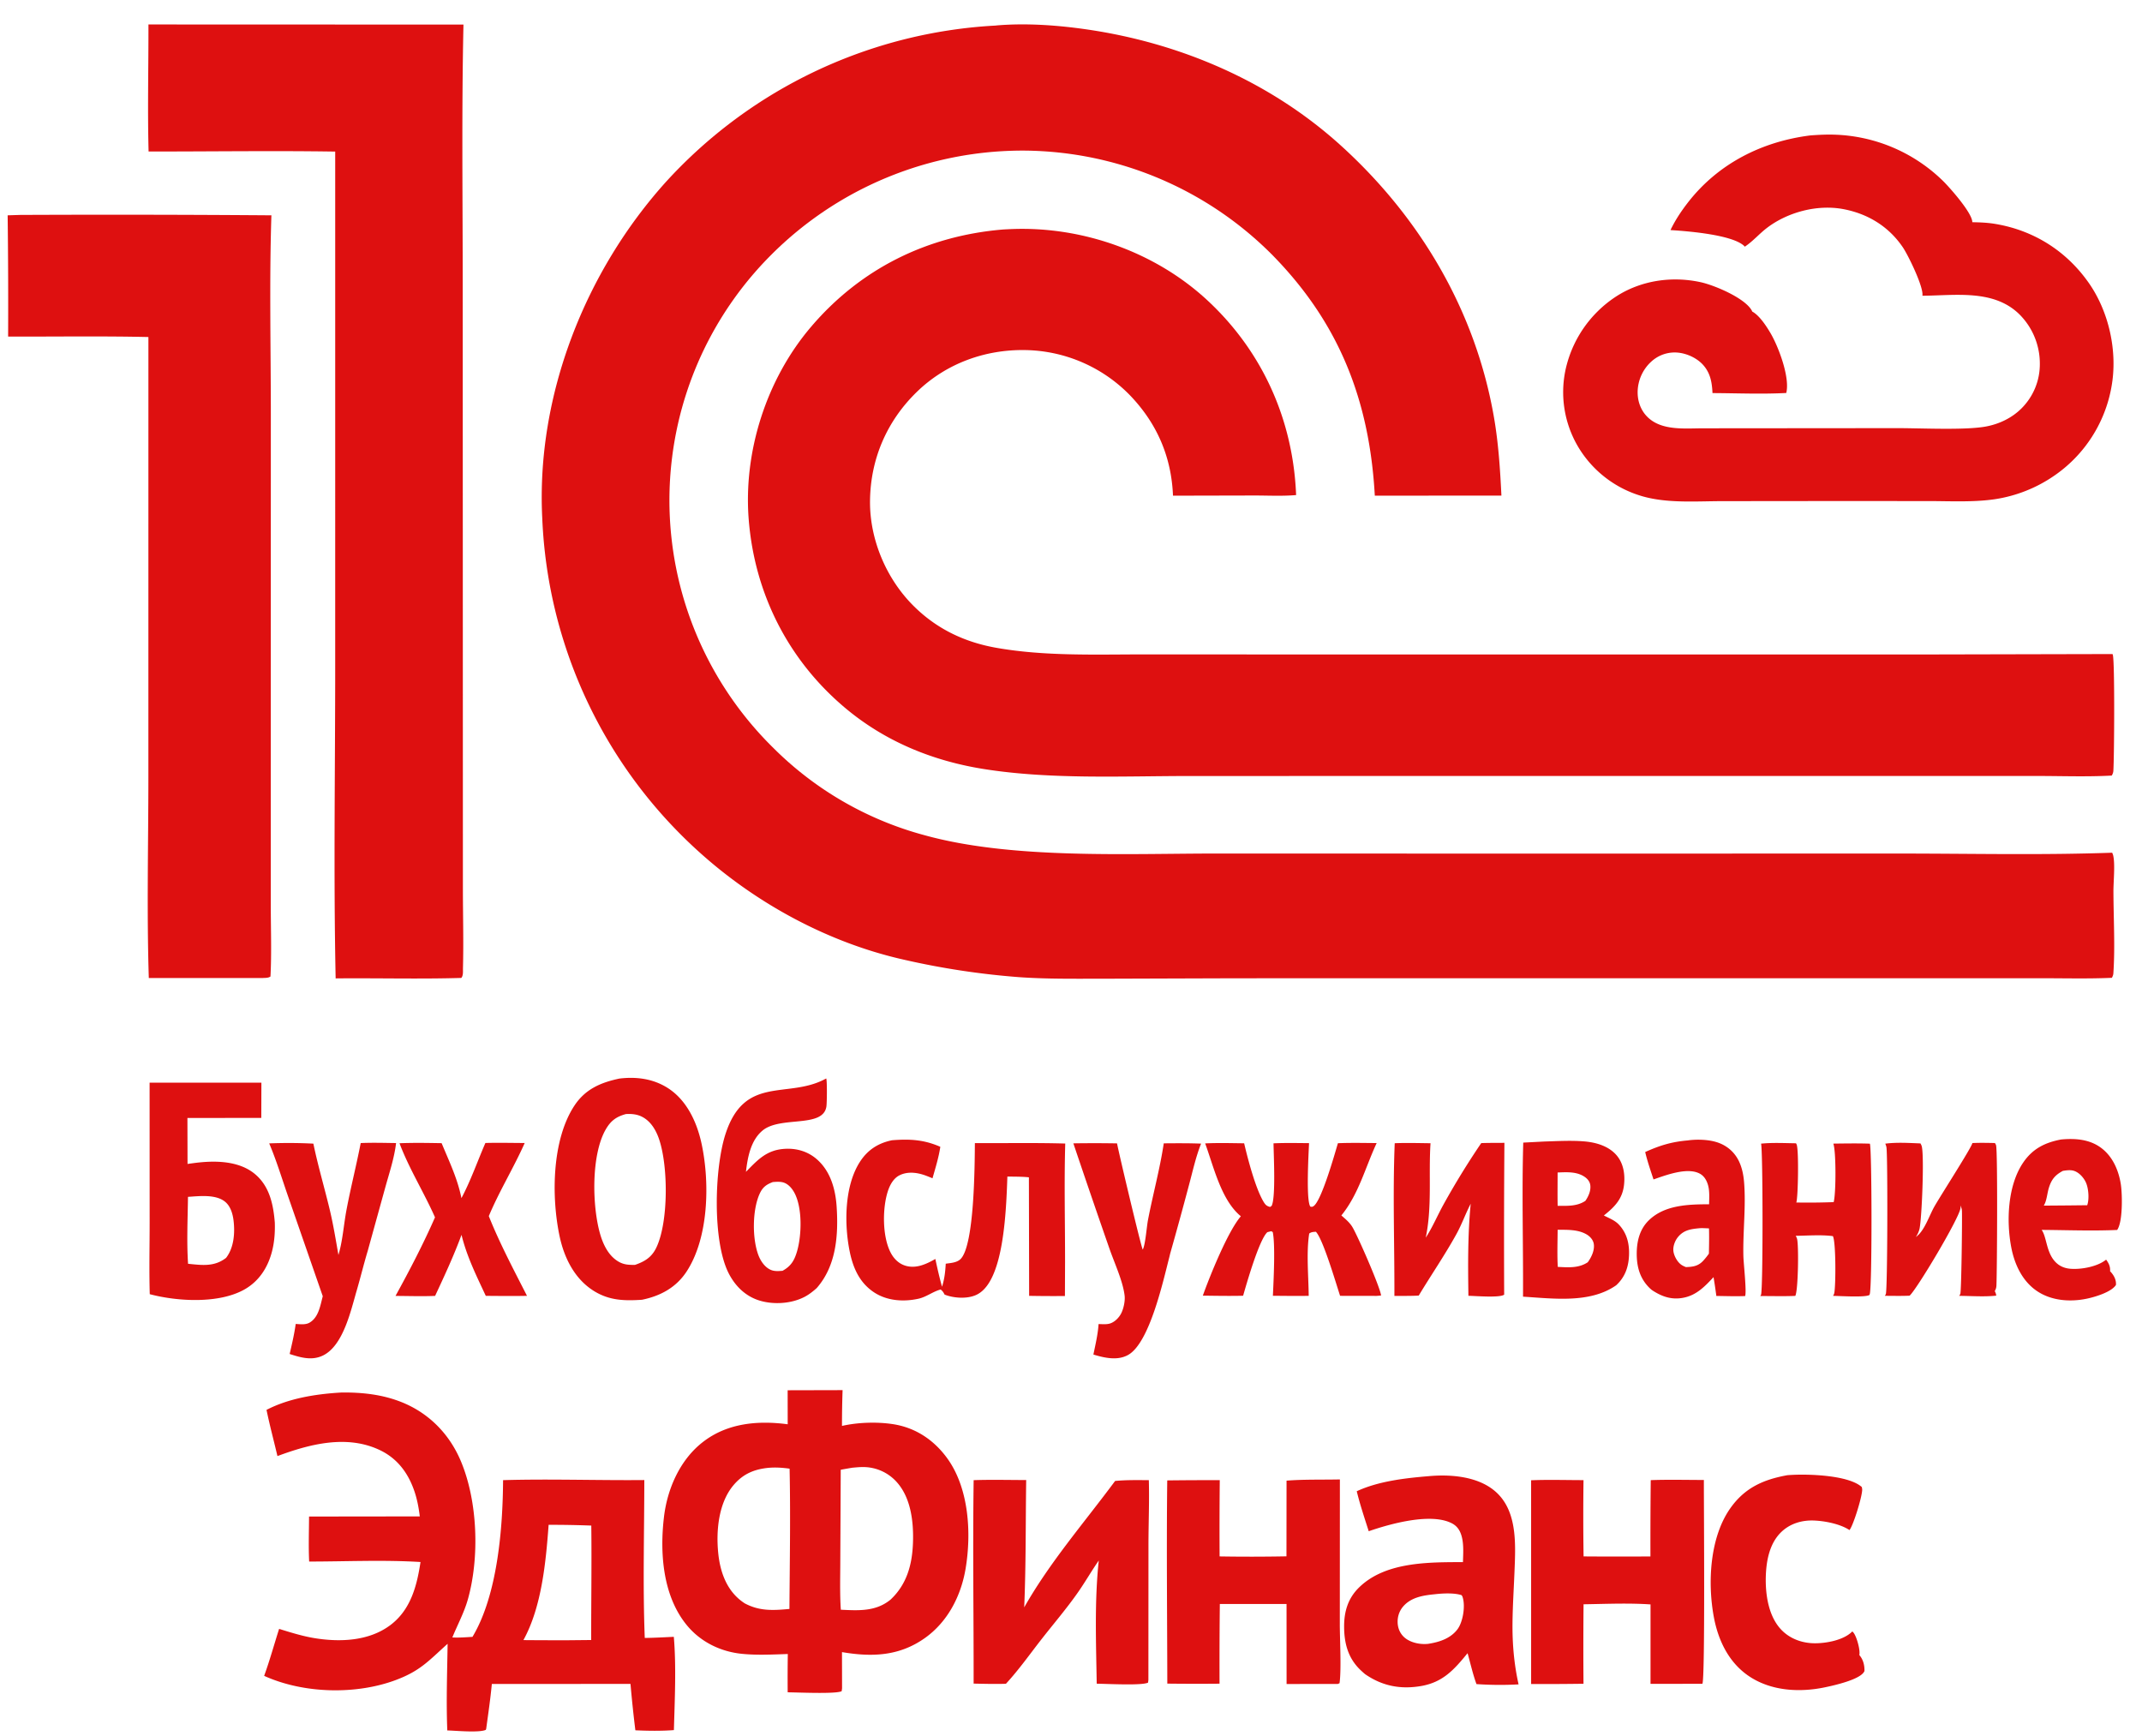 <?xml version="1.0" encoding="UTF-8"?> <svg xmlns="http://www.w3.org/2000/svg" width="1604" height="1300" fill="none"><path fill="#DE1010" d="M363.469 855.844c9.793-.282 19.65-.023 29.449.009-8.225 18.547-19.019 35.968-26.88 54.744 8.118 20.369 18.653 40.178 28.597 59.706l-7.671.111q-11.595.012-23.189-.11c-7.057-15.117-14.183-29.383-18.175-45.672-5.774 15.629-12.731 30.62-19.778 45.705-9.833.422-19.803.06-29.651.024 10.543-19.179 20.773-38.789 29.571-58.836-8.222-18.638-19.44-36.48-26.574-55.493 10.498-.426 21.029-.233 31.531-.055 5.693 13.739 11.894 26.468 14.836 41.164 6.921-12.997 12.051-27.722 17.934-41.297M270.111 855.902c8.813-.383 17.664-.118 26.482-.004-1.291 11.103-5.044 22.269-8.025 33.013l-13.254 47.923c-2.943 9.778-5.342 19.736-8.215 29.54-4.351 14.851-9.937 40.796-24.883 48.416-8.383 4.28-16.97 1.76-25.317-.95 1.748-7.47 3.476-14.872 4.534-22.484 3.335.165 7.3.763 10.3-.953 6.853-3.918 8.092-12.775 9.964-19.809l-26.066-75.056c-4.56-13.143-8.617-26.581-14.046-39.395 10.937-.419 22.154-.392 33.079.195 3.507 16.984 8.492 33.564 12.481 50.426 2.565 10.847 4.336 21.941 6.289 32.915 3.201-10.708 3.922-22.54 5.995-33.555 3.167-16.825 7.412-33.42 10.682-50.222M803.766 856.115a983 983 0 0 1 32.722.023c1.005 5.964 18.272 78.708 19.252 79.517 2.001-3.768 2.881-16.803 3.901-22.117 3.665-19.103 8.939-38.243 11.819-57.431 9.328-.08 18.631-.148 27.955.211-3.924 9.789-6.313 20.836-9.069 31.03a3011 3011 0 0 1-14.118 51.451 62 62 0 0 1-.595 2.512c-4.705 18.225-14.867 64.549-31.037 73.339-7.991 4.34-17.668 2.06-25.823-.39 1.542-7.55 3.382-15.13 3.861-22.831 2.596.063 5.843.371 8.349-.351 3.717-1.072 7.056-4.485 8.715-7.887 1.717-3.518 2.918-9.102 2.45-13.067-1.293-10.945-7.736-24.632-11.431-35.365a7825 7825 0 0 1-26.951-78.644M1318.74 856.34c8.62-.878 17.5-.387 26.16-.275.16.318.35.624.49.953 1.7 3.998 1.09 40.106-.27 43.393 9.33.157 18.65.064 27.98-.281 1.79-6.121 1.88-38.188-.25-43.82 9.12-.109 18.24-.272 27.37.044 1.53 3.66 1.75 107.564-.12 112.783l-.21.524c-3.34 1.97-22.18.707-27.26.651.41-.672.76-1.246.92-2.026 1.19-5.625 1.29-38.483-1.03-42.707-8.94-1.146-18.8-.338-27.84-.23.38.71.76 1.399.99 2.176 1.38 4.75.88 38.877-1.29 42.808-8.69.375-17.5.098-26.21.11.17-.308.37-.609.53-.926 1.57-3.116 1.45-108.898.04-113.177M1476.98 855.895c5.65-.253 11.24-.154 16.89-.011.31.529.62.988.82 1.565 1.32 3.809.77 94.399.31 104.905-.07 1.794-.4 2.865-1.26 4.437.67 1.18.93 2.024 1.13 3.366-8.98.978-18.67.212-27.73.155.39-.653.57-.857.81-1.53.82-2.249 1.43-54.969 1.22-61.719-.05-1.653-.47-3.028-1.15-4.52.12.922.18 1.013.06 2.063-.86 7.498-32.68 60.766-38.11 65.58-6.15.278-12.36.108-18.52.101.34-.573.48-.747.72-1.318 1.29-3.07 1.47-100.709.52-109.464-.13-1.174-.49-2.066-.92-3.153 8.52-1.123 17.75-.519 26.33-.189.51.911.86 1.543 1.07 2.574 1.77 8.551-.04 52.542-1.69 60.983-.48 2.493-1.52 4.425-2.82 6.576.39-.322.78-.646 1.15-.985.17-.154.33-.31.5-.462 5.09-4.598 8.49-14.609 11.84-20.736 3.92-7.178 28.41-45.081 28.83-48.218M1109.2 855.933c5.77-.206 11.58-.138 17.35-.196q-.435 56.842-.18 113.682c-3.28 2.506-21.75.913-26.78.855-.34-23.138-.5-45.854 1.71-68.918-3.85 7.401-6.62 15.331-10.65 22.646-8.63 15.654-19.01 30.753-28.25 46.101-6.05.345-12.17.201-18.23.25.13-37.985-1.31-76.417.24-114.331 8.92-.363 17.89-.093 26.81.01-1.55 23.762 1.3 47.21-3.58 70.725 5.15-7.924 8.9-16.927 13.5-25.214a596 596 0 0 1 28.06-45.61M1263.73 853.938c6.54-.937 14.81-.732 21.15 1.102 7.22 2.089 13.12 6.631 16.7 13.304 2.77 5.153 3.96 11.032 4.44 16.816 1.5 18.288-.94 36.903-.52 55.253.13 5.694 2.49 26.322 1.33 30.04-7.16.291-14.4.004-21.58-.067q-.915-7.064-2.1-14.087c-6.33 6.758-12.37 13.166-21.77 15.259-9.18 2.044-16.76-.516-24.34-5.558a23 23 0 0 1-1.82-1.601c-7.05-6.944-9.51-15.474-9.58-25.188-.06-9.267 2.01-18.436 8.77-25.184 11.82-11.8 29.8-12.268 45.42-12.286.06-4.685.49-9.97-.85-14.504-1.05-3.585-2.97-6.858-6.41-8.59-9.36-4.726-25.06 1.269-34.36 4.488-2.23-6.79-4.6-13.551-6.23-20.518 10.8-4.906 19.85-7.664 31.75-8.679m8.71 65.741c-6.44.614-11.74 1.39-16.06 6.777-2.29 2.87-3.88 7.303-3.18 11.004.68 3.614 3.16 7.965 6.34 9.904.93.566 1.92.991 2.92 1.408 5.26-.2 9.21-.677 13.01-4.808a50.5 50.5 0 0 0 4.21-5.262c.12-6.309.26-12.601.07-18.911-2.4-.069-4.92-.307-7.31-.112M1543.45 853.222c10.3-.952 20.9-.24 29.55 5.992 8.84 6.37 13.4 16.749 15.1 27.239 1.2 7.395 1.62 28.539-2.71 34.513-18.75.823-37.77.08-56.55-.053 3.63 4.915 3.43 15.504 9.16 22.688 3.18 3.987 7.28 5.985 12.33 6.416 8.05.688 20.41-1.57 26.8-6.83 2.02 2.734 3.23 5.251 2.97 8.707.18.187.37.366.55.559 2.42 2.68 4.12 5.967 3.85 9.619-.08.13-.13.268-.22.389-3.76 5.238-15.65 8.724-21.67 9.978-12.5 2.601-26.48 1.553-37.27-5.739-10.95-7.407-16.79-19.946-19.22-32.608-3.81-19.856-2.75-46.626 9.07-63.812 7.06-10.258 16.28-14.798 28.26-17.058m1.32 23.493c-5.94 3.175-8.64 6.516-10.59 12.975-1.18 3.914-1.54 9.676-3.75 13.055l17.77-.135 14.77-.156c1.64-4.547 1.01-12.721-1.01-17.107-1.7-3.672-5.16-7.566-9.16-8.718-2.56-.739-5.44-.294-8.03.086M1156.46 854.741c9.88-.291 19.99-.902 29.86-.087 9.02.745 18.81 3.611 24.69 10.953 4.87 6.071 5.95 14.107 5.11 21.64-1.18 10.6-7.12 16.57-15.09 22.877 3.88 2.051 8.12 3.535 11.2 6.794 6.12 6.496 8 14.457 7.63 23.167-.37 8.776-3.04 16.242-9.59 22.288-19.59 13.758-47.13 9.93-69.78 8.548.21-38.419-.94-76.963.17-115.361zm9.95 66.096c-.04 9.219-.41 18.581.1 27.781 7.82.397 15.61 1.081 22.45-3.458 2.77-3.749 5.39-9.253 4.46-14.045-.57-2.945-2.89-5.398-5.41-6.86-6.39-3.701-14.45-3.414-21.6-3.418m-.02-42.899c0 8.317-.13 16.658.03 24.973 7.23-.015 14.43.485 20.75-3.72 2.34-3.377 4.28-7.717 3.67-11.934-.38-2.535-2.06-4.569-4.12-5.996-5.96-4.118-13.48-3.578-20.33-3.323M1001.87 856.017c9.65-.419 19.36-.164 29.02-.12-8.6 18.471-13.39 38.116-26.43 54.212 2.93 2.551 5.97 5.039 8.06 8.353 3.91 6.206 21.24 45.946 21.66 51.602l-3.29.272-27.38-.048c-3.17-9.651-12.832-42.602-18.137-47.972-1.912.144-3.391.122-4.986 1.329-2.25 14.305-.511 32.003-.382 46.648-8.93.175-17.885.006-26.817-.035.504-11.152 1.899-37.87-.092-47.676l-1.107-.694-2.927.733c-6.084 5.392-15.556 38.416-18.165 47.604-10.051.254-20.124.032-30.177-.064 5.335-14.993 18.825-48.279 28.479-59.441-14.736-12.057-20.337-37.122-26.73-54.563 9.712-.478 19.474-.194 29.194-.078 2.783 11.877 8.443 33.551 14.488 43.698 1.38 2.317 2.372 3.332 4.932 3.952l1.134-.772c3.233-5.883 1.52-38.674 1.44-46.862 8.856-.399 17.744-.2 26.607-.134-.357 7.988-2.352 42.909.962 47.518 1.049.163 1.149.352 2.162-.192 5.961-3.204 16.118-39.271 18.482-47.27M1338.41 1104.6c1.25-.11 2.51-.19 3.77-.24 13.21-.68 42.3.33 52.01 9.12.09.5.27 1.32.28 1.87.03 5.2-6.63 26.83-9.52 30.34-6.97-4.64-18.61-6.88-26.86-7.16-8.81-.29-17.46 2.26-23.96 8.38-9.06 8.52-11.5 21.74-11.84 33.65-.37 13.4 2 29.85 11.74 39.9 6.62 6.83 15.83 10.02 25.24 9.99 8.69-.03 21.5-2.4 27.82-8.89.55.58.78.76 1.2 1.38 2.21 3.26 4.86 12.68 4.04 16.35 2.88 3.26 4 7.73 3.83 12-.13.24-.26.48-.4.71-3.68 5.85-22.57 10.05-29.26 11.44-18.94 3.95-40.09 2.78-56.59-8.21-15.23-10.14-23.24-26.78-26.52-44.37-4.78-25.67-3.06-59.45 12.15-81.25 10.84-15.51 24.76-21.72 42.87-25.01M618.691 807.536c.739 1.187.57 18.115.156 20.939-2.418 16.487-34.361 6.918-47.785 18.021-8.943 7.396-11.22 20.097-12.47 30.952 8.878-9.057 15.417-16.312 28.86-17.208 9.006-.601 17.58 1.901 24.386 7.928 10.166 9.003 13.836 22.43 14.679 35.537 1.366 21.262-.299 44.128-14.946 60.789-2.569 2.309-5.453 4.589-8.486 6.256-9.916 5.446-23.579 6.359-34.335 3.08-10.342-3.154-18.006-10.625-22.928-20.089-12.424-23.888-10.867-78.544-2.656-104.247 14.28-44.7 46.368-26.594 74.459-41.391zM578.69 885.11c-4.92 1.869-7.629 3.88-9.863 8.802-5.507 12.131-5.614 33.571-.903 45.96 1.666 4.382 4.784 9.03 9.229 10.962 2.815 1.223 5.838.939 8.82.723 6.294-3.438 8.841-7.687 10.832-14.425 3.562-12.062 4.195-32.945-2.067-44.243-1.893-3.416-4.86-6.789-8.837-7.658-2.305-.503-4.874-.319-7.211-.121M667.983 853.797c13.201-1.06 23.962-.468 36.156 4.914-1.198 7.99-3.642 15.807-5.85 23.564a151 151 0 0 0-4.869-1.947c-6.312-2.37-13.604-3.407-19.865-.271-4.492 2.251-7.147 7.17-8.658 11.776-4.185 12.761-4.245 33.795 1.982 45.959 2.392 4.673 6.155 8.482 11.282 9.981 7.959 2.326 15.508-1.252 22.264-5.077 1.495 6.989 3.059 13.894 5 20.777 1.827-5.7 2.457-11.282 2.775-17.235 3.643-.526 8.255-.736 11.035-3.42 10.444-10.081 10.644-69.923 10.79-86.895 22.538.155 45.137-.335 67.663.336-.859 29.533-.102 59.309-.135 88.866l-.1 25.304q-13.4.127-26.798-.125l-.18-88.75c-5.319-.574-10.768-.472-16.117-.576-.667 20.206-1.943 47.979-8.246 67.238-2.61 7.972-7.031 17.745-15.14 21.422-6.83 3.098-16.801 2.439-23.625-.271-.88-1.688-1.412-2.607-2.955-3.806-5.752 1.479-10.58 5.561-16.642 6.901-11.079 2.449-23.383 1.646-33.078-4.681-10.675-6.966-15.652-17.749-18.217-29.868-4.374-20.662-4.34-50.05 7.74-68.344 5.767-8.734 13.648-13.709 23.788-15.772M112.028 810.681l83.717.007-.082 26.365-55.312.082.084 34.409c3.052-.431 6.113-.866 9.182-1.17 13.82-1.371 30.073-.626 41.261 8.694 10.98 9.147 13.819 22.797 14.908 36.358.231 7.261-.281 14.676-2.122 21.719-3.086 11.812-9.497 21.935-20.196 28.142-19.083 11.07-50.4 9.295-71.323 3.766-.522-17.875-.073-35.918-.082-53.807zm28.738 85.499c-.207 16.592-1.02 33.558.059 50.115 10.474 1.051 19.617 2.414 28.473-4.436 5.892-7.613 6.727-18.655 5.587-27.965-.622-5.078-2.254-10.722-6.366-14.075-7.035-5.735-19.377-4.168-27.753-3.639M1236.13 1108.3c13.22-.5 26.56-.13 39.79-.13-.07 16.18 1.02 149.9-1.13 152.62l-38.83.05.01-59.49c-16.52-1.12-33.58-.35-50.15-.1-.19 19.84-.21 39.68-.04 59.51-13.07.19-26.15.25-39.22.19l-.01-152.55c13-.55 26.22-.11 39.24-.11-.25 19.04-.24 38.08.05 57.12 16.69.13 33.37.13 50.06.02-.05-19.05.02-38.09.23-57.13M963.407 1108.68c13.148-1.04 26.73-.62 39.943-.91l-.05 108.23c-.01 11.83 1.25 33.8-.2 44.34l-1.28.56-38.382.05-.032-59.9-49.951-.03c-.218 19.89-.29 39.79-.217 59.69-13.037.12-26.075.1-39.112-.05-.079-50.71-.661-101.46-.051-152.16 13.111-.16 26.222-.22 39.334-.19-.189 19.03-.231 38.07-.124 57.1q25.033.405 50.065-.06zM729.105 1108.31c13.078-.44 26.246-.11 39.335-.08-.454 31.83-.13 63.51-1.482 95.33 19.325-34.04 44.848-63.29 68.073-94.65 8.386-.81 16.841-.65 25.254-.59.441 15.99-.258 32.12-.281 48.12l-.051 101.47-.256 2c-4.48 2.37-31.734.85-38.445.81-.467-30.49-1.712-61.92 1.544-92.24-5.488 7.88-10.245 16.24-15.755 24.09-8.372 11.95-18.019 23.21-27.016 34.71-8.725 11.15-17.156 23.12-26.756 33.5-8.061.26-16.121.03-24.182-.13.054-50.77-.71-101.58.018-152.34M1069.75 1105.33c14.9-1.37 32.69-.18 45.56 8.11 21.51 13.84 19.66 41.51 18.77 63.91-.5 12.41-1.31 24.85-1.46 37.27-.2 15.76 1.1 31.23 4.54 46.61-10.41.59-21.13.49-31.53-.21-2.72-7.45-4.5-15.5-6.66-23.15-9.93 12.17-18.35 21.74-34.72 24.58-15.53 2.69-29.2 0-42.07-8.91-1.27-1.08-2.51-2.2-3.71-3.35-9.16-8.92-11.97-20.09-11.95-32.53.02-11.14 2.96-20.87 11.02-28.83 19.71-19.47 52.19-19.07 77.97-19.15.17-6.29.7-13.21-.98-19.35-1.19-4.33-3.28-7.61-7.34-9.71-15.69-8.1-45.99.32-62.24 5.93-3.16-9.92-6.5-19.82-8.97-29.94 16.28-7.55 36.06-9.79 53.77-11.28m4.3 88.45c-8.53.84-17.49 2.29-23.4 9.22-3.17 3.73-4.5 8.62-3.93 13.47.49 4.13 2.53 7.85 5.87 10.35 4.5 3.37 11.13 4.63 16.67 4.08 8.24-1.23 16.7-3.86 22.03-10.77 4.18-5.42 6.16-17.39 4-24.14-.28-.88-.37-.92-.83-1.57-5.65-1.85-14.46-1.37-20.41-.64M463.825 807.61c12.626-1.512 25.043.055 35.962 6.903 14.442 9.058 22.102 25.726 25.572 41.86 6.27 29.149 5.376 70.512-11.262 95.808-7.847 11.931-19.58 18.225-33.321 21.052-13.496.911-24.991.564-36.695-6.988-14.035-9.056-21.663-24.63-25.036-40.557-6.257-29.543-5.814-72.226 11.115-97.847 8.156-12.344 19.648-17.261 33.665-20.231m4.878 26.577c-7.183 1.924-11.429 5.072-15.159 11.598-10.925 19.116-10.154 57.171-4.213 77.995 2.333 8.176 6.494 16.866 14.26 21.141 3.884 2.138 7.67 2.255 11.963 2.186 7.313-2.548 12.495-5.694 15.978-13.017 9.21-19.363 8.914-62.134 1.651-82.091-2.38-6.541-6.313-12.85-12.793-15.978-3.634-1.754-7.71-2.073-11.687-1.834M589.818 1041l41.142-.1c-.313 8.93-.464 17.87-.454 26.8 11.844-2.69 25.994-3.14 37.924-1.36 17.037 2.54 30.967 11.85 40.981 25.73 16.176 22.42 18.132 55.9 13.648 82.57-3.432 20.42-13.427 39.86-30.608 51.99-19.148 13.52-39.561 14.24-61.946 10.43l.055 27.11-.301 2.18c-4.692 2.22-33.412.85-40.415.82q-.132-14.34.091-28.68c-11.332.37-22.863 1-34.163-.12-16.3-1.6-31.388-9-41.769-21.84-17.687-21.89-20.011-53.58-16.804-80.62 2.515-21.2 11.979-42.85 29.175-56.18 18.339-14.22 41.152-16.21 63.481-13.26zm48.477 57.99a644 644 0 0 0-8.726 1.52l-.324 67.13c-.006 12.51-.44 25.22.388 37.69 13.368.65 26.254 1.45 37.241-7.57 12.246-11.48 16.252-26.32 16.798-42.8.522-15.73-1.583-34.26-13.02-46.14q-.592-.615-1.214-1.2c-.415-.39-.839-.76-1.273-1.13s-.877-.73-1.329-1.07c-.452-.35-.912-.68-1.381-1q-.703-.495-1.43-.93c-.485-.3-.976-.59-1.475-.86q-.749-.405-1.517-.78a30 30 0 0 0-1.555-.7q-.786-.33-1.588-.63-.801-.285-1.617-.54c-.544-.17-1.092-.32-1.643-.46-.551-.13-1.106-.26-1.664-.37a32 32 0 0 0-1.681-.29q-.844-.135-1.693-.21t-1.702-.12q-.852-.045-1.705-.03c-2.625-.01-5.277.26-7.89.49m-62.325.04c-11.016 1-19.54 4.5-26.787 13.15-11.158 13.31-13.018 34.08-11.351 50.7 1.348 13.43 5.807 26.77 16.728 35.43a51 51 0 0 0 2.992 2.17c11.172 6.01 21.234 5.39 33.601 4.27.228-34.97.868-70.1.12-105.05-5.117-.7-10.135-1.07-15.303-.67"></path><path fill="#DE1010" d="M255.746 1042.68c15.321-.16 30.351 1.43 44.699 7.1 20.634 8.16 36.081 23.91 44.659 44.29 12.624 30 14.097 72.01 5.267 103.45-2.792 9.94-7.753 19.03-11.639 28.56 5.017.28 10.06-.14 15.07-.43 18.788-31.3 22.72-81.6 22.914-117.35 35.118-1.02 70.593.25 105.763-.07-.017 39.3-1.181 78.97.338 118.22 7.255-.07 14.511-.5 21.758-.83 1.895 21.99.682 47.62.06 69.85-9.528.72-19.31.57-28.853.14a973 973 0 0 1-3.65-34.73l-103.832.04c-1.057 11.2-2.698 22.4-4.22 33.54l-.297.83c-5.14 2.3-22.721.56-28.829.43-.877-21.53-.07-43.35.233-64.89-14.029 12.54-20.212 20.17-38.688 27.1-29.956 11.24-69.282 10.27-98.691-3.09 4.2-11.52 7.47-23.48 11.203-35.17 8.95 2.78 18.003 5.61 27.283 7.06 18.797 2.95 40.104 2.01 55.917-9.81 15.3-11.43 19.995-29.38 22.68-47.32-27.465-1.7-55.819-.36-83.377-.35-.546-11.18-.128-22.51-.082-33.7l82.931-.1c-.841-6.73-2.034-13.17-4.298-19.59-4.752-13.47-12.912-24.14-26.038-30.25-24.642-11.48-52.175-4.28-76.262 4.67-2.714-11.55-5.783-22.97-8.187-34.59 16.904-8.79 37.336-11.94 56.168-13.01m155.086 99.08c-2.054 27.87-5.204 61.49-18.878 86.31 11.435.1 22.869.13 34.304.1l16.449-.16c-.038-28.55.423-57.15.075-85.69-10.646-.4-21.296-.59-31.95-.56M1355.62 101.404c4.51-.338 9.09-.605 13.61-.626a118 118 0 0 1 5.96.111 119 119 0 0 1 8.91.713 120 120 0 0 1 8.83 1.366 127.12 127.12 0 0 1 5.83 1.27q1.455.352 2.88.742c.96.258 1.92.529 2.87.812q1.425.423 2.85.883 1.425.457 2.82.951c.94.329 1.87.669 2.8 1.021a119 119 0 0 1 8.24 3.471 114 114 0 0 1 5.34 2.646 123 123 0 0 1 5.21 2.904 127 127 0 0 1 7.52 4.827q1.215.85 2.43 1.73c.8.586 1.59 1.183 2.38 1.789q1.185.908 2.34 1.847c.77.625 1.54 1.26 2.29 1.904a108 108 0 0 1 4.44 3.974c.73.68 1.44 1.369 2.15 2.067 5.22 5.223 21.63 23.766 21.62 30.577 5.74.1 11.43.323 17.1 1.267 28.87 4.803 53.31 20.222 70.1 44.183 15.28 21.823 21.8 51.845 16.96 78.038q-.225 1.257-.48 2.509c-.17.834-.36 1.666-.55 2.496q-.285 1.245-.6 2.482a107 107 0 0 1-1.4 4.915 103 103 0 0 1-3.52 9.589 101 101 0 0 1-2.12 4.651 99 99 0 0 1-2.34 4.539q-.615 1.12-1.26 2.225a98 98 0 0 1-2.68 4.351c-.46.714-.93 1.422-1.42 2.124q-.72 1.053-1.47 2.088c-.5.689-1.01 1.372-1.52 2.05-.52.677-1.05 1.348-1.58 2.012a89 89 0 0 1-3.3 3.902c-.57.636-1.14 1.266-1.72 1.888q-.87.933-1.77 1.845c-.59.607-1.2 1.207-1.81 1.8q-.915.888-1.86 1.753c-.63.577-1.26 1.146-1.9 1.707s-1.29 1.114-1.94 1.659-1.32 1.082-1.99 1.61-1.34 1.048-2.02 1.56-1.37 1.015-2.06 1.509q-1.035.741-2.1 1.457a106 106 0 0 1-4.95 3.175q-2.535 1.519-5.13 2.896c-1.73.918-3.49 1.787-5.27 2.608a108 108 0 0 1-10.95 4.319 107 107 0 0 1-11.35 3.08q-2.88.612-5.79 1.064c-16.57 2.486-34.08 1.451-50.82 1.455l-79.05-.016-74.56.074c-17.24.016-35.87 1.353-52.85-1.961q-1.005-.195-2.01-.413c-.67-.146-1.33-.3-2-.462q-.99-.245-1.98-.512c-.66-.179-1.32-.366-1.97-.561a98 98 0 0 1-1.96-.61c-.65-.212-1.29-.431-1.94-.659a67 67 0 0 1-1.92-.706 80 80 0 0 1-5.66-2.404 75 75 0 0 1-3.67-1.834q-.915-.482-1.8-.984-.885-.504-1.77-1.029c-.59-.351-1.17-.709-1.75-1.073-.58-.366-1.15-.738-1.72-1.116a86 86 0 0 1-3.35-2.359 85 85 0 0 1-4.8-3.843c-.52-.447-1.03-.9-1.54-1.359q-.75-.69-1.5-1.397a90 90 0 0 1-2.89-2.903 63 63 0 0 1-1.39-1.505c-.46-.508-.91-1.021-1.36-1.539a99 99 0 0 1-2.59-3.177q-.63-.81-1.23-1.635-.615-.826-1.2-1.666c-.39-.56-.77-1.125-1.15-1.695-.36-.55-.72-1.105-1.07-1.664s-.69-1.122-1.03-1.689a103 103 0 0 1-.98-1.715c-.33-.576-.64-1.155-.95-1.738q-.465-.876-.9-1.761a62 62 0 0 1-.85-1.783c-.28-.598-.55-1.199-.82-1.803-.26-.604-.51-1.212-.76-1.822a64 64 0 0 1-1.4-3.7q-.33-.933-.63-1.874c-.21-.628-.4-1.257-.59-1.889q-.285-.95-.54-1.903c-.17-.637-.33-1.276-.49-1.916-.15-.641-.3-1.284-.44-1.928s-.27-1.29-.4-1.937c-.12-.648-.23-1.297-.34-1.947q-.165-.977-.3-1.955c-.09-.653-.18-1.307-.25-1.962a65 65 0 0 1-.36-3.938c-.05-.658-.08-1.317-.11-1.975s-.04-1.318-.05-1.977c-.01-.66-.02-1.319-.01-1.978.01-.66.02-1.319.04-1.977q.03-.989.09-1.976c.03-.658.08-1.316.13-1.972.06-.658.12-1.314.19-1.969q.105-.984.24-1.964c.09-.654.18-1.306.28-1.957q.15-.978.33-1.95c.12-.649.25-1.296.38-1.941a75 75 0 0 1 1-4.169q.27-1.036.57-2.065c.2-.687.41-1.371.62-2.051.22-.681.45-1.359.68-2.035q.345-1.014.72-2.017c.25-.67.5-1.337.77-2 .27-.664.54-1.324.82-1.98q.42-.985.87-1.959c.3-.65.61-1.296.92-1.938q.465-.963.96-1.914c.33-.635.66-1.265 1.01-1.891s.7-1.248 1.06-1.865c.36-.618.73-1.231 1.1-1.839q.555-.913 1.14-1.812c.39-.599.79-1.193 1.19-1.783.41-.59.82-1.174 1.24-1.753.41-.58.84-1.154 1.27-1.723q.645-.855 1.32-1.691c.45-.559.9-1.112 1.36-1.659.45-.548.92-1.089 1.39-1.625q.705-.804 1.44-1.59c.49-.525.98-1.043 1.48-1.555.49-.512 1-1.018 1.51-1.518s1.02-.994 1.55-1.481c.52-.488 1.05-.969 1.58-1.443q.795-.713 1.62-1.403c.55-.462 1.1-.916 1.66-1.364q.825-.672 1.68-1.323a89 89 0 0 1 5.25-3.716c18.7-12.17 41.79-15.542 63.46-10.835 10.25 2.226 33.17 11.828 38.33 21.242.13.234.2.492.31.738 5.37 2.872 10.54 10.823 13.59 15.977 6.01 10.142 14.83 33.316 11.91 45.007-18.24.967-36.95.168-55.24.075-.36-7.703-1.49-14.689-6.71-20.729-4.75-5.496-12.62-9.111-19.85-9.622a25 25 0 0 0-2.52-.049 26 26 0 0 0-2.5.197 25.521 25.521 0 0 0-3.7.749q-.615.17-1.2.369a24 24 0 0 0-2.35.911c-.38.17-.76.35-1.13.54q-.57.283-1.11.595-.555.31-1.08.648-.525.337-1.05.7c-.34.242-.68.492-1.01.751-.33.258-.65.524-.97.798-.39.34-.78.69-1.16 1.05a30.5 30.5 0 0 0-3.15 3.481q-.48.618-.93 1.26c-.3.428-.59.863-.86 1.306-.28.442-.55.891-.8 1.347s-.5.918-.73 1.386q-.345.702-.66 1.42c-.21.479-.4.963-.59 1.452q-.27.732-.51 1.479c-.16.497-.31.998-.44 1.503q-.195.756-.36 1.523c-.11.51-.21 1.024-.29 1.54q-.12.772-.21 1.552c-.05.518-.1 1.038-.13 1.56-.42 7.208 1.75 14.361 6.8 19.661 10.75 11.284 29.01 8.924 43.18 9.001l143.59-.121c17.85-.049 50.94 1.669 66.82-1.153 10.07-1.788 19.81-6.396 27.05-13.684a46 46 0 0 0 4.56-5.301c.46-.626.91-1.263 1.34-1.911s.84-1.307 1.24-1.976q.6-1.003 1.14-2.035c.37-.688.71-1.385 1.04-2.089q.495-1.059.93-2.139c.29-.721.57-1.449.82-2.183a44 44 0 0 0 1.32-4.475c.18-.756.34-1.517.49-2.281.14-.764.26-1.532.37-2.302a45 45 0 0 0 .4-4.647q.045-1.167.03-2.333c0-.854-.02-1.707-.07-2.559-.04-.852-.1-1.703-.19-2.552a54 54 0 0 0-.32-2.539 53.6 53.6 0 0 0-1.71-7.481 52 52 0 0 0-1.74-4.812 50 50 0 0 0-2.2-4.618c-.41-.752-.83-1.492-1.27-2.222q-.66-1.095-1.38-2.157c-.48-.708-.97-1.403-1.48-2.086a46 46 0 0 0-1.59-2.011q-.81-.986-1.68-1.931a44 44 0 0 0-1.77-1.845c-19.26-18.806-47.95-13.986-72.53-13.816 1.07-6.382-10.63-30.286-14.59-36.165-10.54-15.641-26.24-25.251-44.67-28.705-19.39-3.635-41.55 2.194-57.17 14.088-5.59 4.251-10.35 9.838-16.09 13.715q-.255.168-.51.331c-.22-.251-.41-.531-.66-.754-9.31-8.325-42.49-10.902-54.95-11.678 3.44-7.27 8-14.113 12.91-20.463 22.65-29.268 55.48-45.841 91.79-50.412M15.083 160.932q94.076-.413 188.149.295c-1.609 49.672-.405 99.755-.421 149.464l-.048 276.819.012 90.988c.019 17.486.672 35.244-.234 52.698-1.766 1.191-3.748.98-5.843 1.121l-85.267.022c-1.579-50.233-.322-100.894-.319-151.169l.017-328.811c-34.968-.805-70.06-.224-105.046-.335q.195-45.4-.356-90.8z"></path><path fill="#DE1010" d="m111.161 18.32 235.895.085c-1.417 65.006-.557 130.194-.56 195.218l.102 343.605.033 108.902c.031 19.544.562 39.224.049 58.757-.065 2.454.347 5.463-1.227 7.368-31.314.932-62.774.039-94.114.354-1.624-77.99-.32-156.264-.334-234.277l.005-384.832c-46.536-.716-93.196-.016-139.744-.056-.839-31.625-.034-63.472-.105-95.124M751.365 171.828q3.19-.188 6.383-.311c52.884-2.072 107.346 17.191 146.286 53.268 41.379 38.337 64.298 89.624 66.54 145.915-10.457.897-21.398.302-31.904.324l-60.293.135c-1.194-28.895-11.789-53.694-31.748-74.687a108 108 0 0 0-3.91-3.876 108 108 0 0 0-4.096-3.678 111.5 111.5 0 0 0-22.909-15.14q-1.232-.614-2.48-1.194a111 111 0 0 0-10.194-4.154q-1.298-.458-2.608-.881-1.31-.425-2.629-.815-1.32-.393-2.649-.751-1.33-.36-2.666-.685a112 112 0 0 0-8.089-1.659 109.506 109.506 0 0 0-10.933-1.275 110 110 0 0 0-5.501-.233c-30.219-.564-59.363 9.989-81.213 31.124-22.598 21.86-34.948 50.358-35.252 81.864-.277 28.67 12.031 57.894 32.203 78.171 17.357 17.448 38.337 27.534 62.472 31.785 36.152 6.367 73.712 4.927 110.291 4.934l124.682.037 453.482.024 147.32-.33c.06.178.13.354.19.534 1.55 4.837 1.08 77.139.42 86.837-.1 1.45-.5 2.345-1.17 3.604-.12.011-.24.026-.37.033-18.44 1.006-37.27.284-55.76.288l-103.58.001-316.17-.006-214.832.035c-50.426.022-103.887 2.674-153.711-5.192-38.846-6.133-74.682-20.875-104.798-46.397-42.175-35.74-67.047-85.253-71.481-140.237-4.124-51.141 13.287-105.302 46.548-144.389 37.201-43.717 87.116-68.346 144.129-73.023"></path><path fill="#DE1010" d="M745.65 19.134c.363-.044.725-.1 1.089-.13 22.161-1.817 45.715-.109 67.681 3.112 69.92 10.25 136.974 39.079 189.64 86.836 59.65 54.093 100.96 124.056 114.72 203.816 3.31 19.167 4.59 38.904 5.53 58.316l-94.81.065c-3.97-71.281-26.63-129.492-77.236-180.73a263 263 0 0 0-9.289-8.868 266 266 0 0 0-14.713-12.431 264.3 264.3 0 0 0-54.825-33.136 264.377 264.377 0 0 0-36.172-13.178 260 260 0 0 0-6.199-1.678 262.425 262.425 0 0 0-18.815-4.125 265 265 0 0 0-19.065-2.744 269 269 0 0 0-12.799-1.055 264 264 0 0 0-12.836-.432 267 267 0 0 0-19.726.599 266.5 266.5 0 0 0-39.046 5.568 265 265 0 0 0-12.78 3.135 268 268 0 0 0-18.838 5.877 268 268 0 0 0-12.295 4.687 268 268 0 0 0-17.97 8.156 264 264 0 0 0-17.317 9.466 268 268 0 0 0-11.133 7.012 271 271 0 0 0-10.773 7.554 267.026 267.026 0 0 0-20.36 16.659 265 265 0 0 0-9.538 9.064 263 263 0 0 0-4.469 4.563 263 263 0 0 0-8.595 9.45 258.353 258.353 0 0 0-15.746 20.106 258.06 258.06 0 0 0-10.473 16.041 257 257 0 0 0-6.314 11.103 260 260 0 0 0-17.654 41.017 259 259 0 0 0-6.845 24.603 261 261 0 0 0-4.398 25.157 260 260 0 0 0-1.995 31.852 258 258 0 0 0 .317 12.926 257 257 0 0 0 .959 12.894q.32 3.217.72 6.425.399 3.209.879 6.406a255 255 0 0 0 2.235 12.735 256 256 0 0 0 2.865 12.609 254 254 0 0 0 1.667 6.246 256 256 0 0 0 3.797 12.36 259 259 0 0 0 6.835 18.148 261.848 261.848 0 0 0 8.169 17.588 263.752 263.752 0 0 0 6.165 11.366 259 259 0 0 0 6.723 11.045 258 258 0 0 0 7.263 10.698 260 260 0 0 0 29.409 34.329 252.5 252.5 0 0 0 38.236 31.308 253 253 0 0 0 21.229 12.704 252 252 0 0 0 14.799 7.289 253 253 0 0 0 23.01 9.087q3.907 1.325 7.855 2.523 3.946 1.197 7.932 2.265c65.601 18.153 151.699 13.663 219.869 13.713l223.031.051 286.89-.032c53.05-.019 106.52 1.26 159.52-.637.3.656.6 1.374.77 2.074 1.53 6.524.17 19.434.18 26.814.04 20.194 1.31 41.181-.04 61.295-.09 1.4-.48 2.274-1.12 3.494-17.78.794-35.8.301-53.61.312l-94.43.024-286.74-.018-220.407.029-99.516.323c-21.468-.02-43.409.342-64.817-1.249a585 585 0 0 1-85.002-12.982c-56.312-12.626-110.324-41.86-153.108-80.404a354 354 0 0 1-6.531-6.02 351 351 0 0 1-12.603-12.518 354 354 0 0 1-11.962-13.131 356 356 0 0 1-45.155-65.763 359 359 0 0 1-7.958-15.881 356.2 356.2 0 0 1-29.005-92.978 357 357 0 0 1-4.086-35.278q-.29-4.43-.47-8.869c-4.611-91.579 32.194-184.882 93.32-252.326a359 359 0 0 1 18.376-18.645 362 362 0 0 1 12.983-11.667 364 364 0 0 1 13.533-11.024 362 362 0 0 1 14.052-10.355 359 359 0 0 1 29.524-18.608 363 363 0 0 1 15.404-8.21 360 360 0 0 1 40.09-17.179 360.5 360.5 0 0 1 50.408-14.033 361 361 0 0 1 34.507-5.227 360 360 0 0 1 17.403-1.353"></path></svg> 
